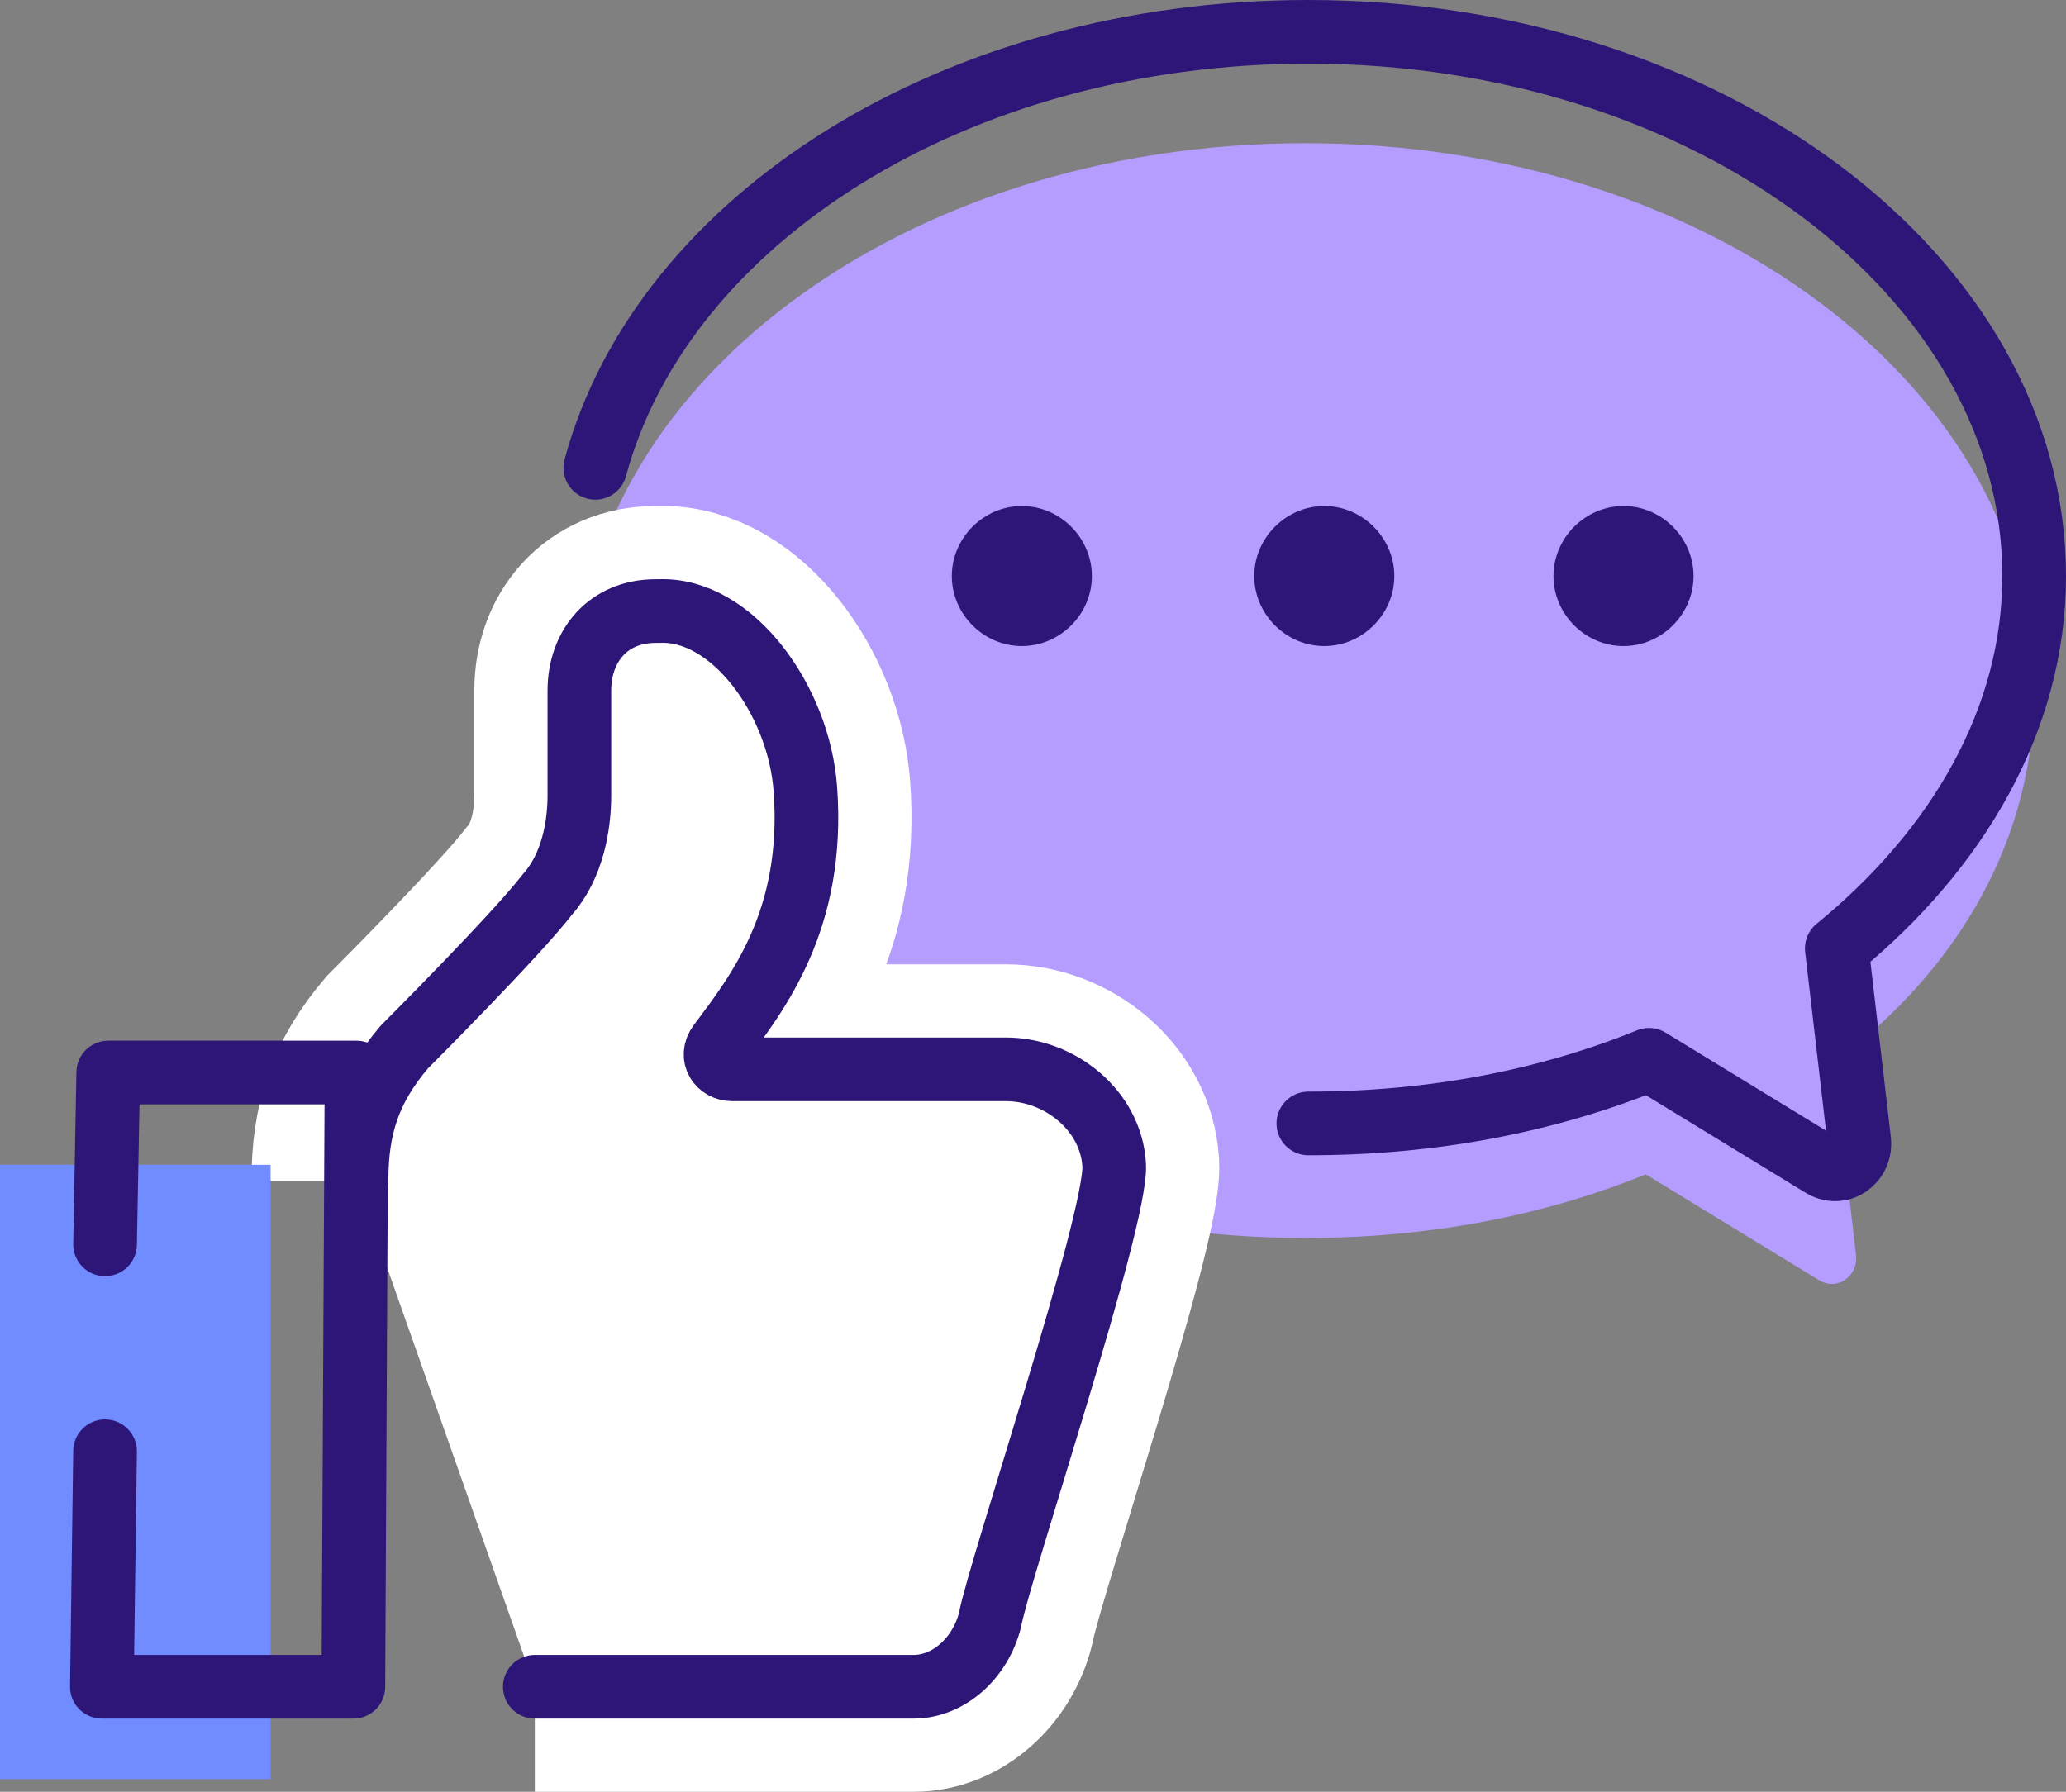 <?xml version="1.0" encoding="utf-8"?>
<!-- Generator: Adobe Illustrator 27.1.1, SVG Export Plug-In . SVG Version: 6.00 Build 0)  -->
<svg version="1.1" id="Layer_1" xmlns="http://www.w3.org/2000/svg" xmlns:xlink="http://www.w3.org/1999/xlink" x="0px" y="0px"
	 viewBox="0 0 64.9 56.3" style="enable-background:new 0 0 64.9 56.3;" xml:space="preserve">
<rect x="0" y="0" width="64.9" height="56.3" fill="#808080" stroke="none"/>
<style type="text/css">
	.st0{clip-path:url(#SVGID_00000089570555174758431620000000553840451542145704_);fill:#B59CFF;}
	
		.st1{clip-path:url(#SVGID_00000151528682959036588280000005206360201713930392_);fill:none;stroke:#2E1679;stroke-width:2;stroke-linecap:round;stroke-linejoin:round;stroke-miterlimit:10;}
	.st2{clip-path:url(#SVGID_00000147218211852063557040000012142525065329192069_);fill:#2E1679;}
	.st3{clip-path:url(#SVGID_00000062874585512369910420000017406023051582057103_);fill:#2E1679;}
	.st4{clip-path:url(#SVGID_00000007409673197867282200000002202009291030565274_);fill:#2E1679;}
	.st5{clip-path:url(#SVGID_00000103951716943173427980000012534302217295981187_);fill:#FFFFFF;}
	
		.st6{clip-path:url(#SVGID_00000103951716943173427980000012534302217295981187_);fill:none;stroke:#FFFFFF;stroke-width:6.6;stroke-miterlimit:10;}
	.st7{fill:#708CFF;}
	
		.st8{clip-path:url(#SVGID_00000178905655568707314670000009082954178848273581_);fill:none;stroke:#2E1679;stroke-width:2;stroke-linecap:round;stroke-linejoin:round;stroke-miterlimit:10;}
</style>
<g>
	<g>
		<defs>
			<rect id="SVGID_1_" width="64.9" height="56.3"/>
		</defs>
		<clipPath id="SVGID_00000068659902664873880830000004435112878787152300_">
			<use xlink:href="#SVGID_1_"  style="overflow:visible;"/>
		</clipPath>
		<path style="clip-path:url(#SVGID_00000068659902664873880830000004435112878787152300_);fill:#B59CFF;" d="M63.9,21.7
			c0-9.5-10.2-17.2-22.9-17.2s-22.9,7.7-22.9,17.2s10.2,17.2,22.9,17.2c3.9,0,7.5-0.7,10.7-2l5.4,3.3c0.6,0.4,1.3-0.1,1.2-0.8
			l-0.7-6C61.6,30.4,63.9,26.3,63.9,21.7"/>
	</g>
	<g>
		<defs>
			<rect id="SVGID_00000101809138088878616160000013365443161018169531_" width="64.9" height="56.3"/>
		</defs>
		<clipPath id="SVGID_00000092426592463428376810000003761897420190723502_">
			<use xlink:href="#SVGID_00000101809138088878616160000013365443161018169531_"  style="overflow:visible;"/>
		</clipPath>
		
			<path style="clip-path:url(#SVGID_00000092426592463428376810000003761897420190723502_);fill:none;stroke:#2E1679;stroke-width:2;stroke-linecap:round;stroke-linejoin:round;stroke-miterlimit:10;" d="
			M41.1,35.3c3.9,0,7.5-0.7,10.7-2l5.4,3.3c0.6,0.4,1.3-0.1,1.2-0.8l-0.7-6c3.8-3.1,6.2-7.2,6.2-11.7C63.9,8.7,53.7,1,41.1,1
			C30,1,20.8,6.9,18.7,14.7"/>
	</g>
	<g>
		<defs>
			<rect id="SVGID_00000147932457278468718900000006645014404362857918_" width="64.9" height="56.3"/>
		</defs>
		<clipPath id="SVGID_00000123426118494453407740000011397839474651742640_">
			<use xlink:href="#SVGID_00000147932457278468718900000006645014404362857918_"  style="overflow:visible;"/>
		</clipPath>
		<path style="clip-path:url(#SVGID_00000123426118494453407740000011397839474651742640_);fill:#2E1679;" d="M34.3,18.1
			c0,1.2-1,2.2-2.2,2.2c-1.2,0-2.2-1-2.2-2.2s1-2.2,2.2-2.2C33.3,15.9,34.3,16.9,34.3,18.1"/>
	</g>
	<g>
		<defs>
			<rect id="SVGID_00000131360475732576921440000013401759578982879371_" width="64.9" height="56.3"/>
		</defs>
		<clipPath id="SVGID_00000028310065785241805640000010253033661613648575_">
			<use xlink:href="#SVGID_00000131360475732576921440000013401759578982879371_"  style="overflow:visible;"/>
		</clipPath>
		<path style="clip-path:url(#SVGID_00000028310065785241805640000010253033661613648575_);fill:#2E1679;" d="M43.8,18.1
			c0,1.2-1,2.2-2.2,2.2c-1.2,0-2.2-1-2.2-2.2s1-2.2,2.2-2.2C42.8,15.9,43.8,16.9,43.8,18.1"/>
	</g>
	<g>
		<defs>
			<rect id="SVGID_00000015351687587387912860000010646392964953189299_" width="64.9" height="56.3"/>
		</defs>
		<clipPath id="SVGID_00000017498219104599143180000013119507982211948187_">
			<use xlink:href="#SVGID_00000015351687587387912860000010646392964953189299_"  style="overflow:visible;"/>
		</clipPath>
		<path style="clip-path:url(#SVGID_00000017498219104599143180000013119507982211948187_);fill:#2E1679;" d="M53.2,18.1
			c0,1.2-1,2.2-2.2,2.2c-1.2,0-2.2-1-2.2-2.2s1-2.2,2.2-2.2C52.2,15.9,53.2,16.9,53.2,18.1"/>
	</g>
	<g>
		<defs>
			<rect id="SVGID_00000106116931721046898410000000674408367264378297_" width="64.9" height="56.3"/>
		</defs>
		<clipPath id="SVGID_00000008133387519240385910000016850295700999628217_">
			<use xlink:href="#SVGID_00000106116931721046898410000000674408367264378297_"  style="overflow:visible;"/>
		</clipPath>
		<path style="clip-path:url(#SVGID_00000008133387519240385910000016850295700999628217_);fill:#FFFFFF;" d="M11.2,37.1
			c0-1.7,0.4-2.9,1.5-4.2c0,0,3.5-3.5,4.5-4.8c0.8-0.9,1-2.2,1-3.1l0-3.3c0-1.4,0.9-2.5,2.4-2.5h0.1c2.3-0.1,4.4,2.8,4.6,5.6
			c0.3,4.1-1.5,6.4-2.7,8c-0.3,0.4,0,0.8,0.4,0.8h8.6c1.7,0,3.3,1.3,3.4,3c0.1,1.7-3.6,12.7-3.9,14.3c-0.3,1.2-1.3,2.1-2.4,2.1H16.8
			"/>
		
			<path style="clip-path:url(#SVGID_00000008133387519240385910000016850295700999628217_);fill:none;stroke:#FFFFFF;stroke-width:6.6;stroke-miterlimit:10;" d="
			M11.2,37.1c0-1.7,0.4-2.9,1.5-4.2c0,0,3.5-3.5,4.5-4.8c0.8-0.9,1-2.2,1-3.1l0-3.3c0-1.4,0.9-2.5,2.4-2.5h0.1
			c2.3-0.1,4.4,2.8,4.6,5.6c0.3,4.1-1.5,6.4-2.7,8c-0.3,0.4,0,0.8,0.4,0.8h8.6c1.7,0,3.3,1.3,3.4,3c0.1,1.7-3.6,12.7-3.9,14.3
			c-0.3,1.2-1.3,2.1-2.4,2.1H16.8"/>
	</g>
	<rect y="36.6" class="st7" width="8.5" height="19.3"/>
	<g>
		<defs>
			<rect id="SVGID_00000098192281615718146210000008335184708249703556_" width="64.9" height="56.3"/>
		</defs>
		<clipPath id="SVGID_00000003066566286531920540000011721197652271947681_">
			<use xlink:href="#SVGID_00000098192281615718146210000008335184708249703556_"  style="overflow:visible;"/>
		</clipPath>
		
			<path style="clip-path:url(#SVGID_00000003066566286531920540000011721197652271947681_);fill:none;stroke:#2E1679;stroke-width:2;stroke-linecap:round;stroke-linejoin:round;stroke-miterlimit:10;" d="
			M11.2,37.1c0-1.7,0.4-2.9,1.5-4.2c0,0,3.5-3.5,4.5-4.8c0.8-0.9,1-2.2,1-3.1l0-3.3c0-1.4,0.9-2.5,2.4-2.5h0.1
			c2.3-0.1,4.4,2.8,4.6,5.6c0.3,4.1-1.5,6.4-2.7,8c-0.3,0.4,0,0.8,0.4,0.8h8.6c1.7,0,3.3,1.3,3.4,3c0.1,1.7-3.6,12.7-3.9,14.3
			c-0.3,1.2-1.3,2.1-2.4,2.1H16.8 M3.3,39.1l0.1-5.4h7.8L11.1,53H3.2l0.1-7.4"/>
	</g>
</g>
</svg>
